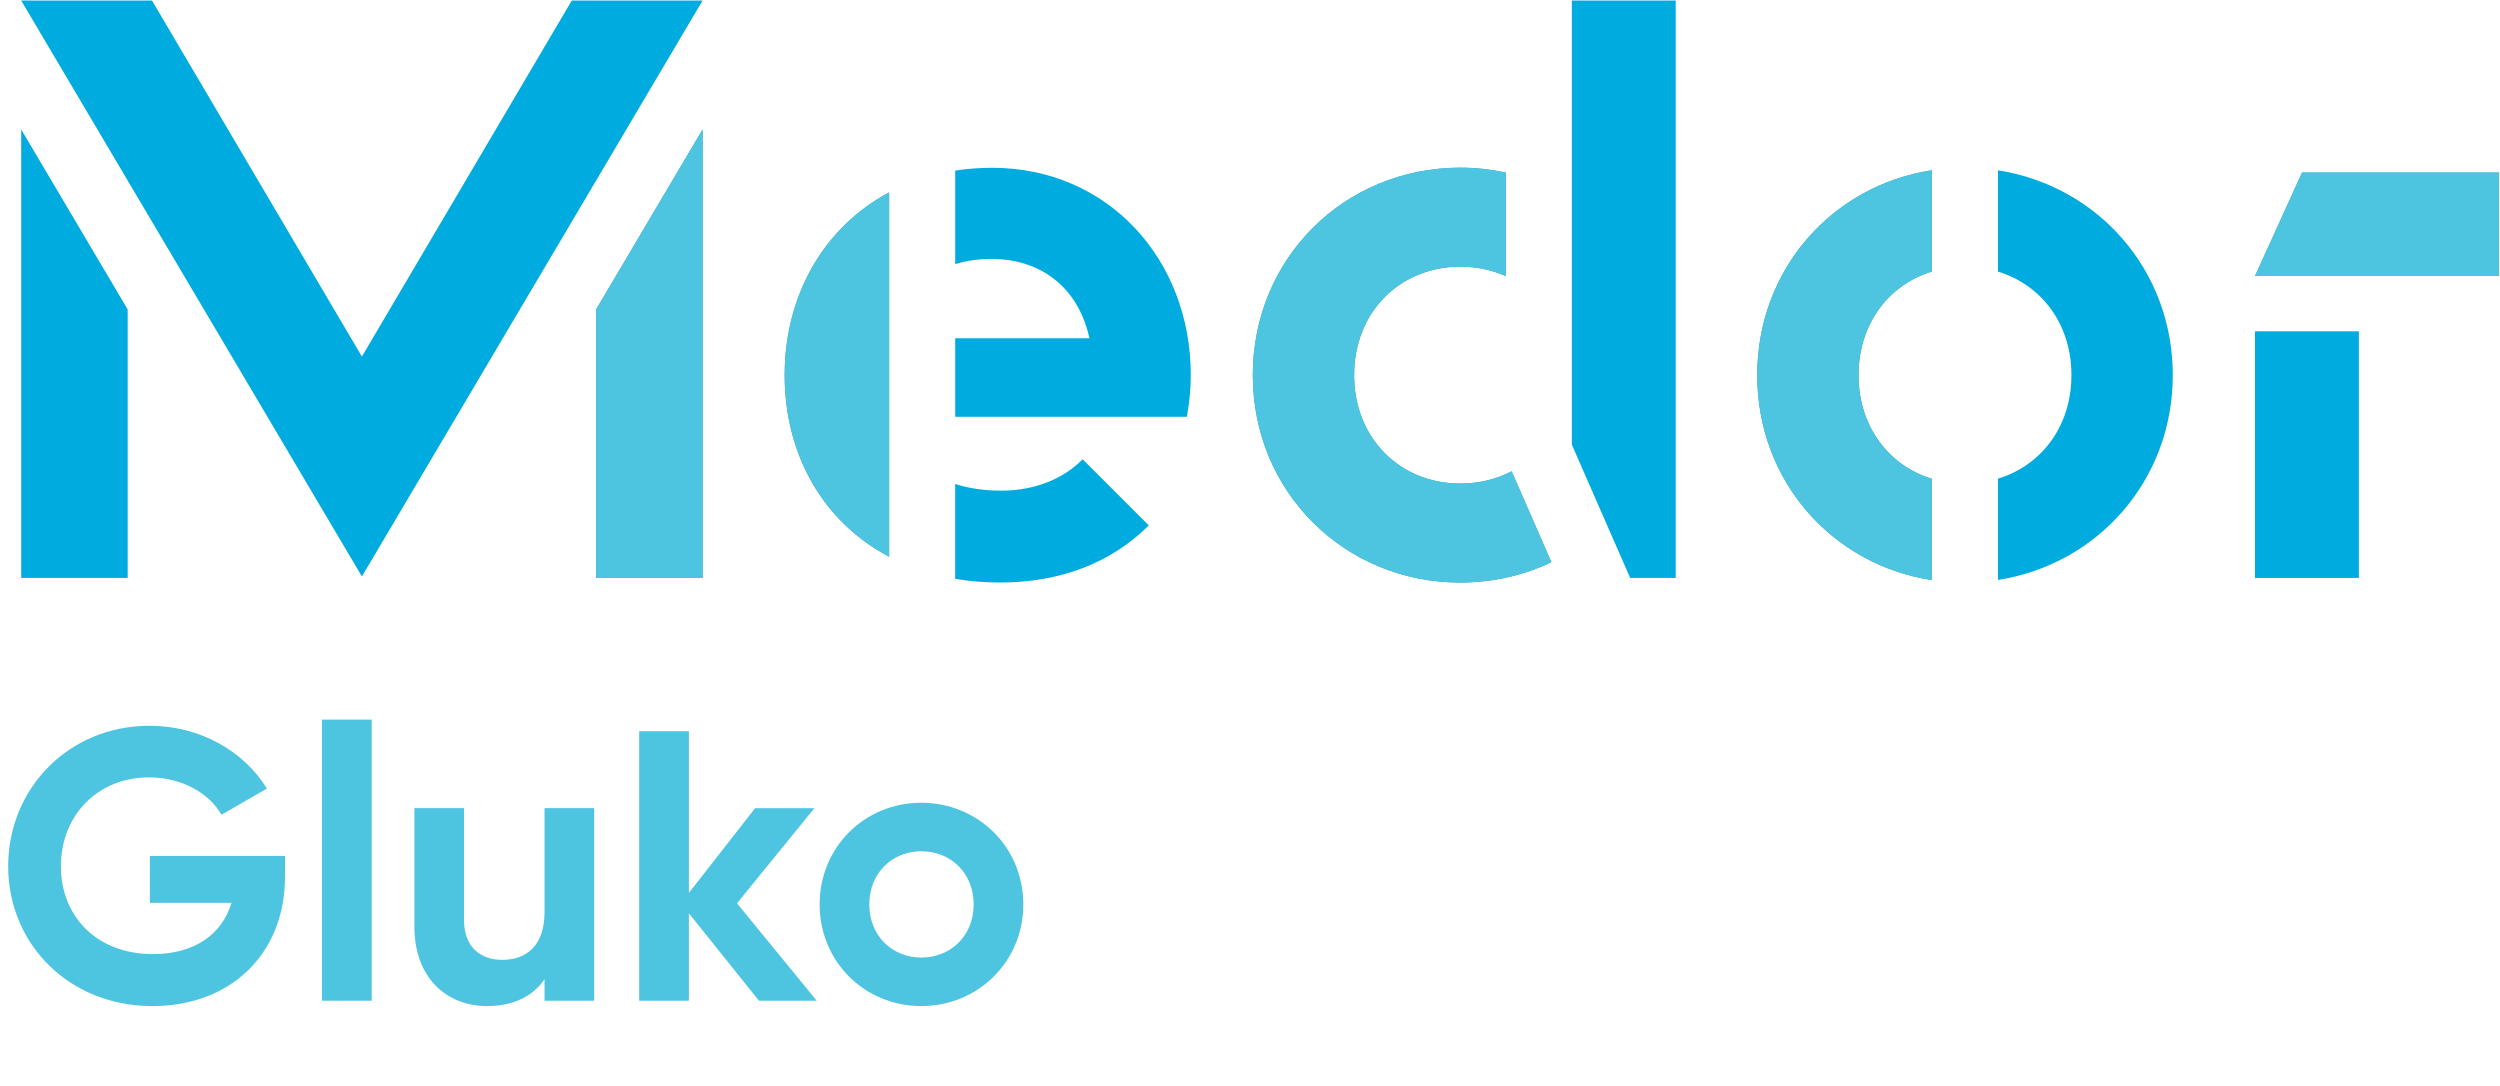 <?xml version="1.0" encoding="UTF-8"?>
<!-- Created with Inkscape (http://www.inkscape.org/) -->
<svg width="644.62" height="279.9" version="1.1" viewBox="0 0 644.616 279.904" xml:space="preserve" xmlns="http://www.w3.org/2000/svg" xmlns:cc="http://creativecommons.org/ns#" xmlns:dc="http://purl.org/dc/elements/1.1/" xmlns:rdf="http://www.w3.org/1999/02/22-rdf-syntax-ns#"><g transform="matrix(1.333 0 0 -1.333 -183.48 480.01)"><g transform="translate(420.1 266.56)"><path d="m0 0c-11.547 0-20.517 8.667-20.517 20.977s8.97 20.977 20.517 20.977c3.184 0 6.155-0.646 8.806-1.823v20.035c-2.831 0.605-5.773 0.937-8.806 0.937-22.338 0-40.123-17.479-40.123-40.126s17.785-40.127 40.123-40.127c6.338 0 12.316 1.403 17.639 3.942l-7.692 17.577c-2.925-1.532-6.301-2.369-9.947-2.369" fill="#2a9bba"/></g><g transform="translate(273.49 334.96)"><path d="m0 0-20.543-34.724v-51.942h20.599v86.76l-0.056-0.094" fill="#2a9bba"/></g><g transform="translate(582.94 326.72)"><path d="M 0,0 -9.097,-20.017 H 38.086 V 0 H 0" fill="#2a9bba"/></g><g transform="translate(477.55 287.53)"><path d="m 0,0 c 0,-20.466 14.519,-36.704 33.799,-39.648 v 19.596 C 25.458,-17.52 19.6,-9.954 19.6,0 c 0,9.948 5.858,17.508 14.199,20.045 V 39.637 C 14.519,36.698 0,20.459 0,0" fill="#2a9bba"/></g><g transform="translate(289.42 287.53)"><path d="M 0,0 C 0,-15.383 7.438,-28.386 20.212,-35.131 V 35.353 C 7.672,28.671 0,15.552 0,0" fill="#2a9bba"/></g><g transform="translate(420.1 266.56)"><path d="m0 0c-11.547 0-20.517 8.667-20.517 20.977s8.97 20.977 20.517 20.977c3.184 0 6.155-0.646 8.806-1.823v20.035c-2.831 0.605-5.773 0.937-8.806 0.937-22.338 0-40.123-17.479-40.123-40.126s17.785-40.127 40.123-40.127c6.338 0 12.316 1.403 17.639 3.942l-7.692 17.577c-2.925-1.532-6.301-2.369-9.947-2.369" fill="#4dc5e1"/></g><g transform="translate(273.49 334.96)"><path d="m0 0-20.543-34.724v-51.942h20.599v86.76l-0.056-0.094" fill="#4dc5e1"/></g><g transform="translate(582.94 326.72)"><path d="M 0,0 -9.097,-20.017 H 38.086 V 0 H 0" fill="#4dc5e1"/></g><g transform="translate(477.55 287.53)"><path d="m 0,0 c 0,-20.466 14.519,-36.704 33.799,-39.648 v 19.596 C 25.458,-17.52 19.6,-9.954 19.6,0 c 0,9.948 5.858,17.508 14.199,20.045 V 39.637 C 14.519,36.698 0,20.459 0,0" fill="#4dc5e1"/></g><g transform="translate(289.42 287.53)"><path d="M 0,0 C 0,-15.383 7.438,-28.386 20.212,-35.131 V 35.353 C 7.672,28.671 0,15.552 0,0" fill="#4dc5e1"/></g><g transform="translate(192.77 190.51)"><path d="m0 0c0-15.046-10.649-25.029-25.621-25.029-16.312 0-27.93 12.142-27.93 27.037 0 15.121 11.766 27.186 27.336 27.186 9.903 0 18.322-4.988 22.717-12.141l-8.789-5.064c-2.383 4.174-7.674 7.227-14.004 7.227-9.906 0-17.057-7.302-17.057-17.208 0-9.68 6.927-16.979 17.802-16.979 8.192 0 13.407 3.946 15.194 9.906h-15.791v9.086h26.143v-4.021" fill="#4dc5e1"/></g><path d="m199.93 166.52h9.609v54.374h-9.609z" fill="#4dc5e1"/><g transform="translate(252.58 203.77)"><path d="m0 0v-37.246h-9.609v4.174c-2.235-3.353-6.109-5.216-11.096-5.216-7.896 0-14.081 5.512-14.081 15.418v22.87h9.61v-21.675c0-5.068 3.053-7.672 7.374-7.672 4.692 0 8.193 2.753 8.193 9.234v20.113h9.609" fill="#4dc5e1"/></g><g transform="translate(284.45 166.52)"><path d="m0 0-13.555 16.909v-16.909h-9.61v52.139h9.61v-31.281l12.81 16.388h11.469l-14.97-18.399 15.419-18.847h-11.173" fill="#4dc5e1"/></g><g transform="translate(325.98 185.15)"><path d="m0 0c0 6.034-4.395 10.28-10.13 10.28-5.661 0-10.056-4.246-10.056-10.28 0-6.032 4.395-10.278 10.056-10.278 5.735 0 10.13 4.246 10.13 10.278zm-29.792 0c0 11.097 8.713 19.666 19.662 19.666 10.951 0 19.739-8.569 19.739-19.666 0-11.096-8.788-19.664-19.739-19.664-10.949 0-19.662 8.568-19.662 19.664" fill="#4dc5e1"/></g><g transform="translate(441.69 359.99)"><path d="m0 0v-85.903l11.286-25.785h8.809v111.69h-20.095" fill="#00acdf"/></g><g transform="translate(248.24 359.99)"><path d="M 0,0 -40.597,-68.867 -81.195,0 h -25.307 L -40.597,-111.402 25.307,0 H 0" fill="#00acdf"/></g><g transform="translate(141.74 335.06)"><path d="m0 0v-86.76h20.598v51.942l-20.545 34.724-0.053 0.094" fill="#00acdf"/></g><path d="m573.84 248.3h20.092v47.71h-20.092z" fill="#00acdf"/><g transform="translate(524.13 327.15)"><path d="m0 0v-19.592c8.382-2.561 14.202-10.11 14.202-20.022 0-9.919-5.82-17.468-14.202-20.028v-19.591c19.234 2.996 33.806 19.206 33.806 39.619 0 20.406-14.572 36.616-33.806 39.614" fill="#00acdf"/></g><g transform="translate(329.54 327.64)"><path d="m0 0c-2.46 0-4.84-0.187-7.127-0.542v-18.09c2.159 0.664 4.542 1.007 7.127 1.007 8.203 0 16.41-4.406 18.843-15.349h-25.97v-15.197h44.811c0.457 2.585 0.759 5.169 0.759 8.056 0 22.339-15.954 40.115-38.443 40.115" fill="#00acdf"/></g><g transform="translate(331.36 265.19)"><path d="m0 0c-3.213 0-6.231 0.414-8.951 1.281v-18.347c2.741-0.465 5.628-0.71 8.646-0.71 11.928 0 21.721 3.964 28.799 11.053l-12.793 12.794c-3.504-3.597-9.013-6.071-15.701-6.071" fill="#00acdf"/></g></g></svg>
